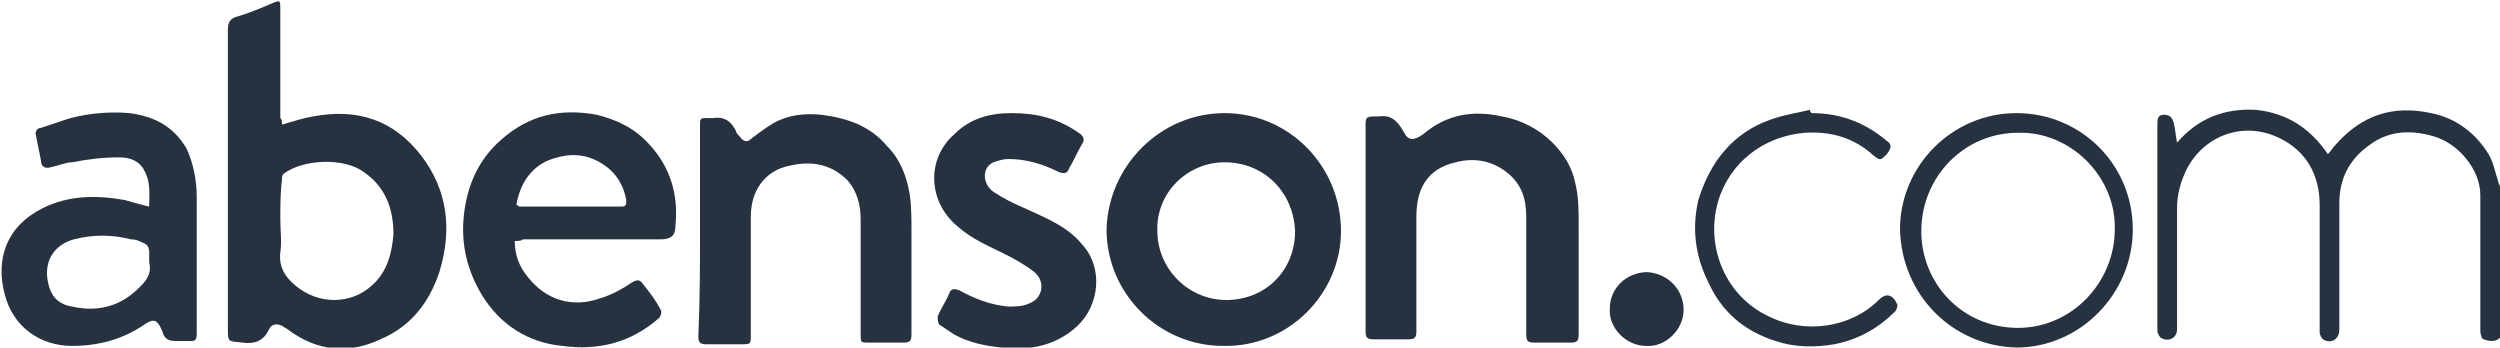 <?xml version="1.0" encoding="utf-8"?>
<!-- Generator: Adobe Illustrator 26.0.2, SVG Export Plug-In . SVG Version: 6.00 Build 0)  -->
<svg version="1.1" id="Layer_1" xmlns="http://www.w3.org/2000/svg" xmlns:xlink="http://www.w3.org/1999/xlink" x="0px" y="0px"
	 viewBox="0 0 152.5 21.2" style="enable-background:new 0 0 152.5 21.2;" xml:space="preserve">
<style type="text/css">
	.st0{fill:#273240;}
</style>
<g>
	<path class="st0" d="M152.5,20.6c-0.3,0.3-0.7,0.2-1,0.1c-0.1,0-0.2-0.3-0.2-0.5c0-1,0-1.9,0-2.9c0-1.8,0-3.6,0-5.4
		c0-1.6-1.4-3.2-2.9-3.6c-1.4-0.4-2.7-0.3-3.8,0.5c-1.3,0.9-1.9,2.1-1.9,3.6c0,2.6,0,5.1,0,7.7c0,0.6-0.5,0.9-1,0.6
		c-0.1-0.1-0.2-0.3-0.2-0.4c0-0.6,0-1.3,0-1.9c0-2,0-3.9,0-5.9c0-1.8-0.8-3.3-2.5-4.1c-2.1-1-4.5-0.2-5.6,1.9
		c-0.4,0.8-0.6,1.6-0.6,2.4c0,2.5,0,5,0,7.4c0,0.5-0.5,0.8-1,0.5c-0.1-0.1-0.2-0.3-0.2-0.4c0-1.1,0-2.1,0-3.2c0-3.1,0-6.2,0-9.4
		c0-0.3,0-0.6,0.4-0.6c0.4,0,0.5,0.2,0.6,0.5c0.1,0.4,0.1,0.7,0.2,1.2c1.3-1.5,2.9-2.1,4.8-2c1.9,0.2,3.3,1.1,4.4,2.7
		c0.2-0.2,0.3-0.4,0.5-0.6c1.6-1.8,3.5-2.4,5.8-1.9c1.5,0.3,2.7,1.2,3.5,2.5c0.3,0.5,0.4,1.1,0.6,1.7c0,0.1,0.1,0.2,0.1,0.3
		C152.5,14.6,152.5,17.6,152.5,20.6z"/>
	<path class="st0" d="M17.2,7.6c0.7-0.2,1.3-0.4,1.9-0.5c2.7-0.5,4.9,0.2,6.6,2.4c1.6,2.1,1.9,4.5,1.1,7.1c-0.6,1.8-1.7,3.3-3.6,4.1
		c-1.7,0.8-3.5,0.8-5.2-0.3c-0.2-0.1-0.4-0.3-0.6-0.4c-0.4-0.3-0.8-0.3-1,0.1c-0.3,0.7-0.9,0.9-1.6,0.8c-0.9-0.1-0.9,0-0.9-0.9
		c0-6.1,0-12.2,0-18.2c0-0.5,0.2-0.7,0.6-0.8c0.7-0.2,1.4-0.5,2.1-0.8c0.5-0.2,0.5-0.2,0.5,0.4c0,2.2,0,4.4,0,6.6
		C17.2,7.3,17.2,7.4,17.2,7.6z M17.1,13.4c0,0.7,0.1,1.3,0,2c-0.1,0.9,0.3,1.5,0.9,2c1.4,1.2,3.4,1.2,4.7,0c0.9-0.8,1.2-1.9,1.3-3.1
		c0-1.6-0.5-2.9-1.8-3.8c-1.2-0.9-3.7-0.8-4.9,0.1c-0.1,0.1-0.1,0.2-0.1,0.4C17.1,11.7,17.1,12.6,17.1,13.4z"/>
	<path class="st0" d="M74.7,6.9c3.9,0,7.1,3.2,7.1,7.2c0,3.8-3.2,7.1-7.2,7c-3.9,0-7.1-3.2-7.1-7.1C67.6,10.1,70.8,6.9,74.7,6.9z
		 M74.7,9.9c-2.3,0-4.2,1.9-4.1,4.2c0,2.3,1.9,4.2,4.2,4.2c2.4,0,4.2-1.8,4.2-4.2C78.9,11.7,77.1,9.9,74.7,9.9z"/>
	<path class="st0" d="M31.4,14.7c0,0.9,0.3,1.6,0.8,2.2c1.1,1.4,2.7,1.9,4.4,1.3c0.7-0.2,1.4-0.6,2-1c0.2-0.1,0.4-0.2,0.6,0.1
		c0.4,0.5,0.8,1,1.1,1.6c0.1,0.1,0,0.4-0.1,0.5c-1.7,1.5-3.7,2-5.9,1.7c-2.1-0.2-3.8-1.3-4.9-3.1c-0.9-1.5-1.3-3.1-1.1-4.9
		c0.2-1.8,0.9-3.4,2.3-4.6c1.7-1.5,3.6-1.9,5.8-1.5c1.2,0.3,2.3,0.8,3.2,1.8c1.3,1.4,1.8,3.1,1.6,5c0,0.6-0.3,0.8-0.9,0.8
		c-2.8,0-5.6,0-8.4,0C31.8,14.7,31.6,14.7,31.4,14.7z M31.5,12.5c0.1,0,0.1,0.1,0.2,0.1c2.1,0,4.1,0,6.2,0c0.3,0,0.3-0.1,0.3-0.4
		c-0.2-1.1-0.8-1.9-1.8-2.4c-1-0.5-2-0.4-3,0C32.3,10.3,31.7,11.3,31.5,12.5z"/>
	<path class="st0" d="M9.1,12.6c0-0.8,0.1-1.5-0.3-2.2C8.5,9.8,7.9,9.6,7.3,9.6c-1,0-1.9,0.1-2.9,0.3C4,9.9,3.6,10.1,3.1,10.2
		c-0.3,0.1-0.6,0-0.6-0.4C2.4,9.3,2.3,8.8,2.2,8.3C2.1,8,2.3,7.8,2.5,7.8c0.6-0.2,1.2-0.4,1.8-0.6c1.2-0.3,2.4-0.4,3.6-0.3
		c1.5,0.2,2.7,0.8,3.5,2.2C11.8,10,12,11,12,12c0,2.8,0,5.6,0,8.4c0,0.3-0.1,0.4-0.3,0.4c-0.3,0-0.7,0-1,0c-0.5,0-0.7-0.2-0.8-0.6
		c-0.3-0.7-0.5-0.8-1.1-0.4c-1.3,0.9-2.8,1.3-4.4,1.3c-2,0-3.6-1.2-4.1-3.1c-0.6-2.2,0.1-4.2,2.3-5.3c1.6-0.8,3.3-0.8,5-0.5
		C8,12.3,8.6,12.5,9.1,12.6z M9.1,16c0-0.2,0-0.4,0-0.6c0-0.3-0.1-0.5-0.4-0.6c-0.2-0.1-0.4-0.2-0.7-0.2c-1.2-0.3-2.3-0.3-3.5,0
		c-1.4,0.4-1.9,1.6-1.5,2.9c0.2,0.7,0.7,1.1,1.4,1.2c1.3,0.3,2.6,0.1,3.7-0.8C8.8,17.3,9.3,16.8,9.1,16z"/>
	<path class="st0" d="M42.7,14c0-2.1,0-4.2,0-6.3c0-0.5,0-0.5,0.5-0.5c0.1,0,0.2,0,0.3,0c0.7-0.1,1.1,0.2,1.4,0.8
		c0,0.1,0.1,0.2,0.2,0.3c0.3,0.4,0.5,0.4,0.8,0.1c0.4-0.3,0.8-0.6,1.3-0.9c0.9-0.5,1.9-0.6,2.9-0.5c1.6,0.2,3,0.7,4,1.9
		c0.8,0.8,1.2,1.8,1.4,3c0.1,0.7,0.1,1.5,0.1,2.2c0,2.1,0,4.2,0,6.3c0,0.4-0.1,0.5-0.5,0.5c-0.7,0-1.4,0-2.1,0c-0.5,0-0.5,0-0.5-0.5
		c0-2.3,0-4.7,0-7c0-0.9-0.2-1.7-0.8-2.4c-1-1-2.2-1.2-3.5-0.9c-1.6,0.3-2.4,1.6-2.4,3.1c0,2.4,0,4.8,0,7.2c0,0.6,0,0.6-0.6,0.6
		c-0.7,0-1.4,0-2.1,0c-0.4,0-0.5-0.1-0.5-0.5C42.7,18.2,42.7,16.1,42.7,14z"/>
	<path class="st0" d="M83.3,14c0-2.1,0-4.2,0-6.3c0-0.5,0-0.6,0.6-0.6c0.1,0,0.1,0,0.2,0C84.8,7,85.2,7.3,85.6,8
		c0.3,0.6,0.6,0.6,1.2,0.2c1.4-1.2,3-1.5,4.8-1.1c1.2,0.2,2.3,0.8,3.1,1.6c0.7,0.7,1.2,1.5,1.4,2.5c0.2,0.8,0.2,1.7,0.2,2.6
		c0,2.2,0,4.4,0,6.6c0,0.4-0.1,0.5-0.5,0.5c-0.7,0-1.4,0-2.2,0c-0.4,0-0.5-0.1-0.5-0.5c0-2.4,0-4.8,0-7.2c0-1.1-0.3-2-1.2-2.7
		c-0.9-0.7-2-0.9-3.1-0.6c-1.8,0.4-2.4,1.7-2.4,3.3c0,2.3,0,4.7,0,7c0,0.4-0.1,0.5-0.5,0.5c-0.7,0-1.4,0-2.1,0
		c-0.4,0-0.5-0.1-0.5-0.5C83.3,18.2,83.3,16.1,83.3,14z"/>
	<path class="st0" d="M61.7,6.9c1.5,0,2.8,0.3,4.1,1.2c0.3,0.2,0.4,0.4,0.2,0.7c-0.3,0.5-0.5,1-0.8,1.5c-0.1,0.3-0.3,0.3-0.6,0.2
		c-1-0.5-2-0.8-3.1-0.8c-0.3,0-0.6,0.1-0.9,0.2c-0.7,0.3-0.7,1.3,0,1.8c0.6,0.4,1.2,0.7,1.9,1c1.3,0.6,2.6,1.1,3.5,2.2
		c1.3,1.4,1.1,3.7-0.3,5c-1.3,1.2-2.9,1.5-4.6,1.3c-1-0.1-2-0.3-2.9-0.8c-0.3-0.2-0.6-0.4-0.9-0.6c-0.1-0.1-0.1-0.4-0.1-0.5
		c0.2-0.5,0.5-0.9,0.7-1.4c0.1-0.3,0.3-0.3,0.6-0.2c0.9,0.5,1.9,0.9,3,1c0.4,0,0.9,0,1.3-0.2c0.8-0.3,1-1.3,0.3-1.9
		c-0.5-0.4-1.2-0.8-1.8-1.1c-1-0.5-2-0.9-2.9-1.7c-1.8-1.5-1.9-4.1-0.2-5.6C59.2,7.2,60.4,6.9,61.7,6.9z"/>
	<path class="st0" d="M115.9,14c0-3.9,3.2-7.1,7.1-7.1c3.9,0,7.1,3.1,7.1,7.1c0,3.9-3.2,7.2-7.1,7.2C119.1,21.1,116,18,115.9,14z
		 M129,14c0.1-3.2-2.7-6-5.9-5.9c-3.3,0-5.9,2.7-5.9,6c0,3.2,2.5,5.9,5.9,5.9C126.4,20,129,17.2,129,14z"/>
	<path class="st0" d="M110.5,6.9c1.8,0,3.3,0.6,4.6,1.7c0.3,0.2,0.3,0.4,0,0.8c-0.4,0.4-0.4,0.4-0.8,0.1c-1.2-1.1-2.6-1.5-4.2-1.4
		c-2.5,0.2-4.6,1.8-5.3,4.2c-0.8,2.8,0.5,5.8,3.1,7c2.2,1.1,5,0.7,6.7-1c0.4-0.4,0.8-0.4,1.1,0.2c0.1,0.1,0,0.4-0.1,0.5
		c-1,1-2.2,1.7-3.7,2c-1.2,0.2-2.4,0.2-3.6-0.2c-1.9-0.6-3.3-1.8-4.1-3.6c-0.8-1.6-1-3.3-0.6-5c0.7-2.3,2.1-4.1,4.4-4.9
		c0.8-0.3,1.6-0.4,2.4-0.6C110.4,6.8,110.5,6.9,110.5,6.9z"/>
	<path class="st0" d="M100.5,16.6c1.3,0.1,2.2,1.1,2.2,2.3c0,1.2-1.1,2.3-2.3,2.2c-1.2,0-2.3-1.1-2.2-2.3
		C98.2,17.6,99.2,16.6,100.5,16.6z"/>
</g>
</svg>
